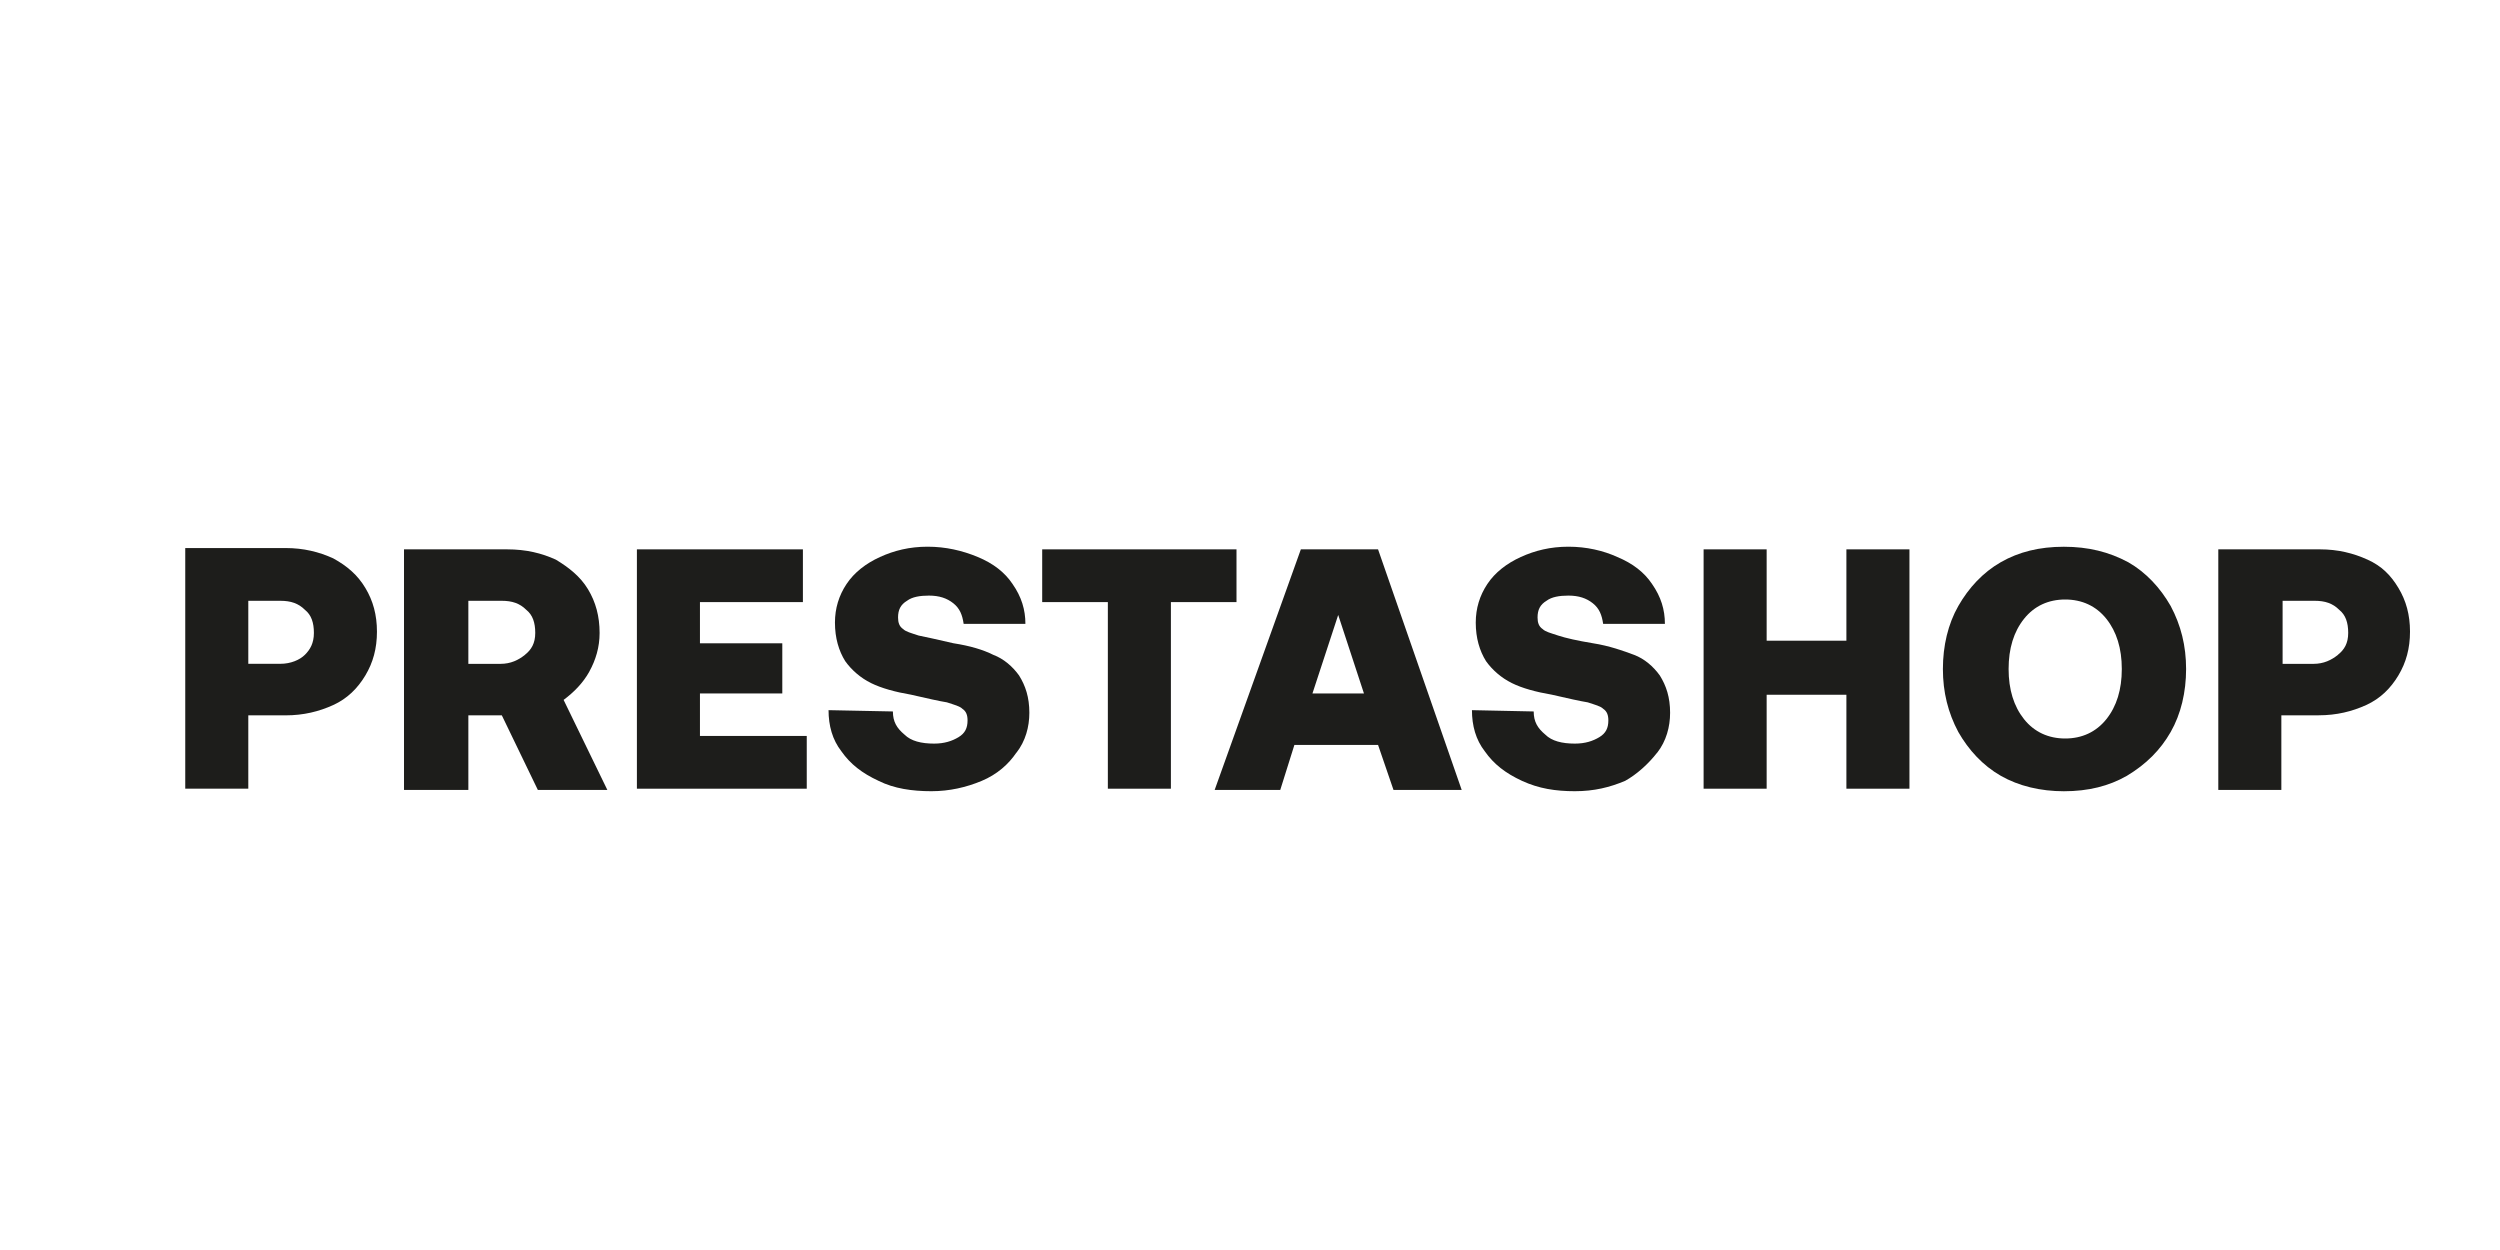<?xml version="1.0" encoding="UTF-8"?><svg id="prestashop" xmlns="http://www.w3.org/2000/svg" viewBox="0 0 500 250"><defs><style>.cls-1{fill:#1d1d1b;stroke-width:0px;}</style></defs><path class="cls-1" d="M49.66,143.07h7.46c3.6,0,6.69-.77,9.52-2.06s4.89-3.35,6.43-5.92,2.32-5.4,2.32-8.75-.77-6.18-2.32-8.75c-1.54-2.57-3.6-4.37-6.43-5.92-2.83-1.29-5.92-2.06-9.52-2.06h-20.07v48.12h12.61v-14.67ZM49.66,120.16h6.43c2.06,0,3.6.51,4.89,1.8,1.29,1.03,1.8,2.57,1.8,4.63s-.77,3.35-1.8,4.37-2.83,1.8-4.89,1.8h-6.43v-12.61Z"/><path class="cls-1" d="M117.86,134.32c1.29-2.32,2.06-4.89,2.06-7.72,0-3.35-.77-6.18-2.32-8.75s-3.86-4.37-6.43-5.92h0c-2.83-1.29-5.92-2.06-9.78-2.06h-20.59v48.12h12.87v-14.93h6.69l7.21,14.93h13.9l-8.75-18.01c2.06-1.54,3.86-3.35,5.15-5.66ZM104.99,130.97c-1.29,1.03-2.83,1.8-4.89,1.8h-6.43v-12.61h6.69c2.06,0,3.6.51,4.89,1.8,1.29,1.03,1.8,2.57,1.8,4.63s-.77,3.35-2.06,4.37Z"/><polygon class="cls-1" points="139.99 138.69 156.46 138.69 156.46 128.66 139.99 128.66 139.99 120.42 160.58 120.42 160.58 109.87 127.38 109.87 127.38 157.74 161.35 157.74 161.35 147.19 139.99 147.19 139.99 138.69"/><path class="cls-1" d="M203.3,150.53c1.8-2.32,2.57-5.15,2.57-7.98,0-3.09-.77-5.4-2.06-7.46-1.29-1.8-3.09-3.35-5.15-4.12-2.06-1.03-4.63-1.8-7.98-2.32-3.35-.77-5.66-1.29-6.95-1.54-1.54-.51-2.57-.77-3.09-1.29-.77-.51-1.03-1.29-1.03-2.32,0-1.54.51-2.57,1.8-3.35,1.03-.77,2.57-1.03,4.37-1.03,2.06,0,3.6.51,4.89,1.54,1.29,1.03,1.8,2.32,2.06,4.12h12.35c0-2.83-.77-5.4-2.57-7.98-1.54-2.32-3.86-4.12-6.95-5.4-3.09-1.29-6.43-2.06-10.04-2.06s-6.69.77-9.52,2.06c-2.83,1.29-5.15,3.09-6.69,5.4s-2.32,4.89-2.32,7.72c0,3.09.77,5.66,2.06,7.72,1.29,1.8,3.09,3.35,5.15,4.37s4.89,1.8,7.98,2.32c3.35.77,5.66,1.29,7.21,1.54,1.54.51,2.57.77,3.09,1.29.77.51,1.03,1.29,1.03,2.32,0,1.54-.51,2.57-1.8,3.35s-2.83,1.29-4.89,1.29c-2.57,0-4.63-.51-5.92-1.8h0c-1.54-1.29-2.32-2.57-2.32-4.63l-12.87-.26c0,3.09.77,5.92,2.57,8.23,1.8,2.57,4.12,4.37,7.46,5.92,3.09,1.54,6.69,2.06,10.55,2.06,3.6,0,6.95-.77,10.04-2.06,3.09-1.29,5.4-3.35,6.95-5.66Z"/><polygon class="cls-1" points="247.3 109.87 208.44 109.87 208.44 120.42 221.57 120.42 221.57 157.74 234.18 157.74 234.18 120.42 247.3 120.42 247.3 109.87"/><path class="cls-1" d="M260.17,109.87l-17.24,48.12h13.12l2.83-9.01h16.73l3.09,9.01h13.64l-16.73-48.12h-15.44ZM262.49,138.69l5.15-15.7,5.15,15.7h-10.29Z"/><path class="cls-1" d="M331.45,150.53c1.8-2.32,2.57-5.15,2.57-7.98,0-3.09-.77-5.4-2.06-7.46-1.29-1.8-3.09-3.35-5.15-4.12s-4.89-1.8-8.23-2.32c-3.09-.51-5.4-1.03-6.95-1.54s-2.57-.77-3.09-1.29c-.77-.51-1.03-1.29-1.03-2.32,0-1.54.51-2.57,1.8-3.35,1.03-.77,2.57-1.03,4.37-1.03,2.06,0,3.6.51,4.89,1.54,1.29,1.03,1.8,2.32,2.06,4.12h12.35c0-2.83-.77-5.4-2.57-7.98-1.54-2.32-3.86-4.12-6.95-5.4-2.83-1.29-6.18-2.06-9.78-2.06s-6.69.77-9.52,2.06-5.15,3.09-6.69,5.4c-1.54,2.32-2.32,4.89-2.32,7.72,0,3.09.77,5.66,2.06,7.72,1.29,1.8,3.09,3.35,5.15,4.37,2.06,1.03,4.89,1.8,7.98,2.32,3.35.77,5.66,1.29,7.21,1.54,1.54.51,2.57.77,3.09,1.29.77.51,1.03,1.29,1.03,2.32,0,1.54-.51,2.57-1.8,3.35s-2.83,1.29-4.89,1.29c-2.57,0-4.63-.51-5.92-1.8h0c-1.54-1.29-2.32-2.57-2.32-4.63l-12.35-.26c0,3.09.77,5.92,2.57,8.23,1.8,2.57,4.12,4.37,7.46,5.92,3.35,1.54,6.69,2.06,10.55,2.06s6.95-.77,10.04-2.06c2.32-1.29,4.63-3.35,6.43-5.66Z"/><polygon class="cls-1" points="369.28 128.14 353.33 128.14 353.33 109.87 340.72 109.87 340.72 157.74 353.33 157.74 353.33 138.95 369.28 138.95 369.28 157.74 381.89 157.74 381.89 109.87 369.28 109.87 369.28 128.14"/><path class="cls-1" d="M434.13,146.41c2.06-3.6,3.09-7.98,3.09-12.61s-1.03-8.75-3.09-12.61c-2.06-3.6-4.89-6.69-8.49-8.75-3.86-2.06-7.98-3.09-12.87-3.09s-9.01,1.03-12.61,3.09c-3.6,2.06-6.43,5.15-8.49,8.75-2.06,3.6-3.09,7.98-3.09,12.61s1.03,8.75,3.09,12.61c2.06,3.6,4.89,6.69,8.49,8.75,3.6,2.06,7.98,3.09,12.61,3.09,4.89,0,9.01-1.03,12.61-3.09,3.86-2.32,6.69-5.15,8.75-8.75ZM421.27,143.84c-2.06,2.57-4.89,3.86-8.23,3.86s-6.18-1.29-8.23-3.86-3.09-5.92-3.09-10.04,1.03-7.46,3.09-10.04,4.89-3.86,8.23-3.86,6.18,1.29,8.23,3.86,3.09,5.92,3.09,10.04-1.03,7.46-3.09,10.04Z"/><path class="cls-1" d="M473.51,111.93c-2.83-1.29-5.92-2.06-9.52-2.06h-20.33v48.12h12.61v-14.93h7.46c3.6,0,6.69-.77,9.52-2.06,2.83-1.29,4.89-3.35,6.43-5.92s2.32-5.4,2.32-8.75-.77-6.18-2.32-8.75-3.35-4.37-6.18-5.66ZM467.59,130.97c-1.29,1.03-2.83,1.8-4.89,1.8h-6.18v-12.61h6.43c2.06,0,3.6.51,4.89,1.8,1.29,1.03,1.8,2.57,1.8,4.63s-.77,3.35-2.06,4.37Z"/></svg>